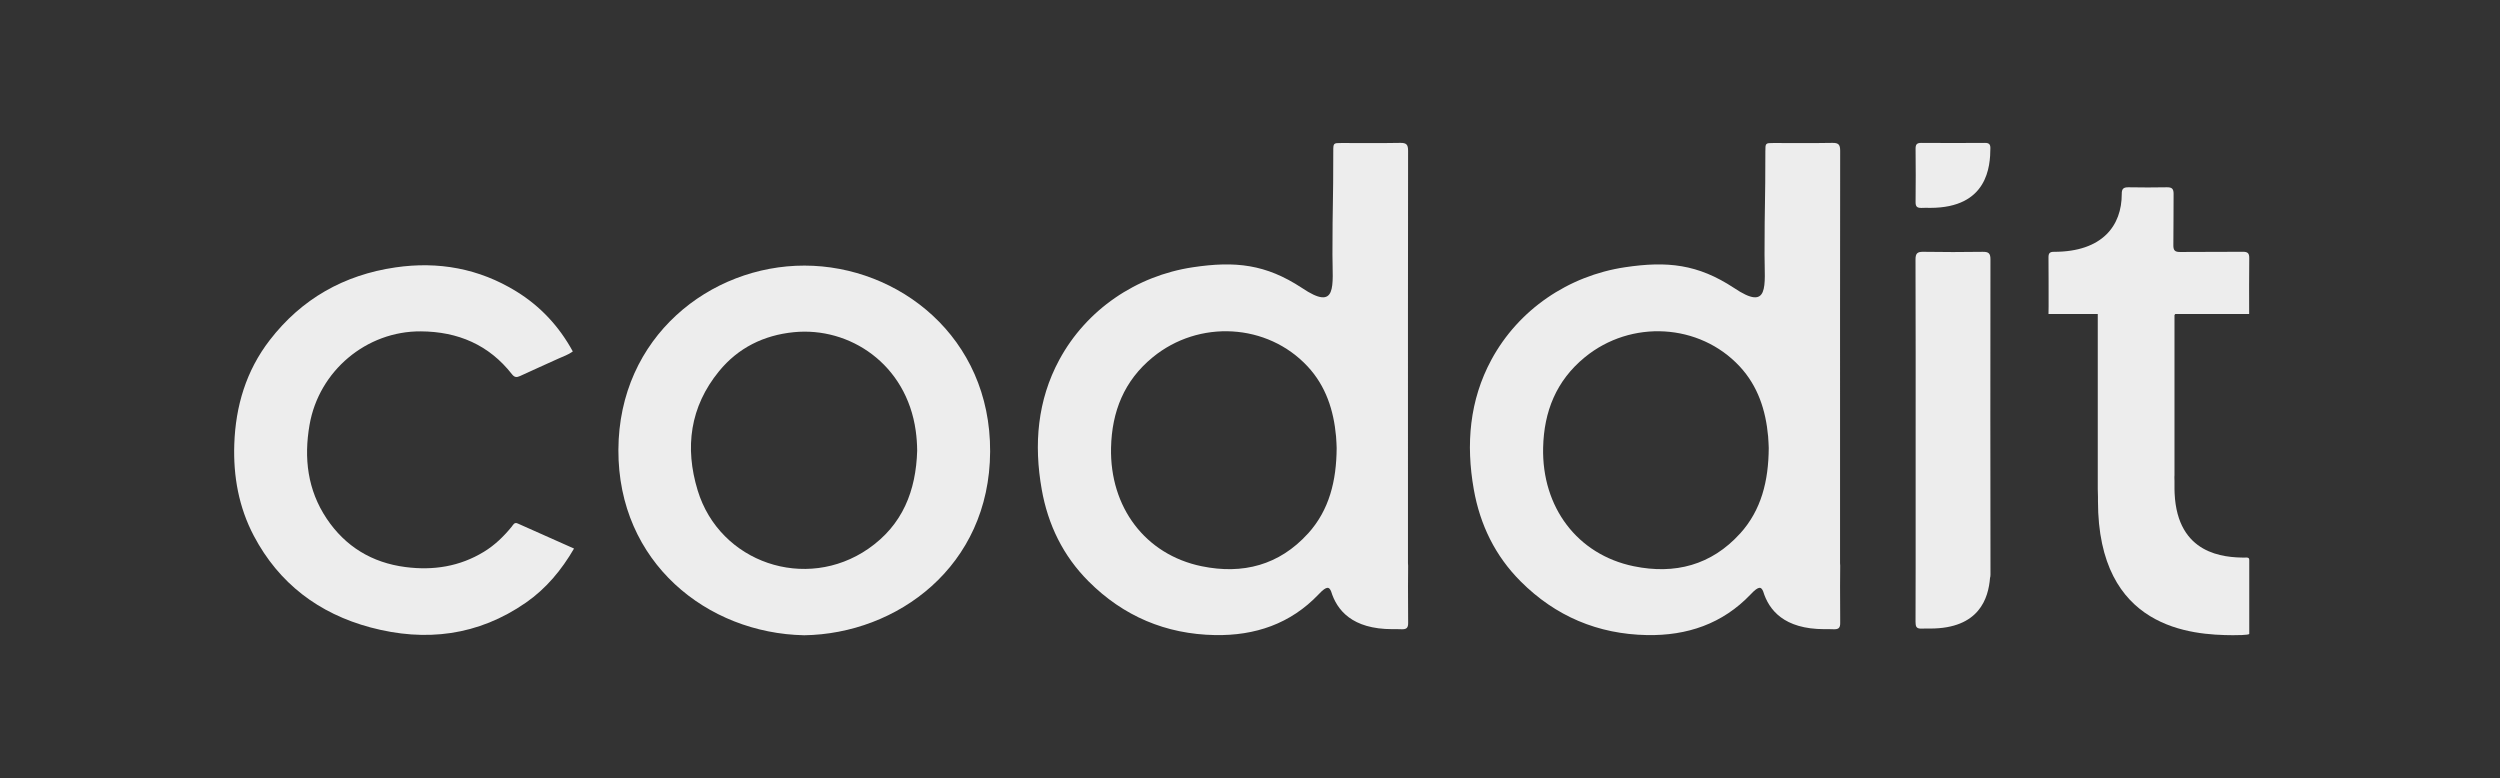 <svg fill="none" height="47" viewBox="0 0 151 47" width="151" xmlns="http://www.w3.org/2000/svg"><rect x="0" y="0" width="151" height="47" fill="#333333" stroke="none"/><g fill="#ededed"><path d="m48.565 38.369c-5.843-.116-11.238-4.388-11.214-11.193.024-6.845 5.557-11.14 11.24-11.134 5.678.005 11.247 4.305 11.213 11.236-.033 6.947-5.628 11.011-11.239 11.092zm6.832-11.157c-.003-.401-.032-.794-.086-1.188-.558-4.035-3.999-6.294-7.364-5.96-1.817.181-3.362.945-4.518 2.359-1.756 2.149-2.078 4.61-1.29 7.195 1.332 4.374 6.537 6.134 10.308 3.527 2.076-1.435 2.881-3.508 2.951-5.934z"/><path d="m34.671 33.133c-.758 1.305-1.689 2.421-2.907 3.267-2.879 1.999-6.057 2.387-9.385 1.497-3.121-.836-5.532-2.655-7.05-5.536-.908-1.725-1.244-3.595-1.178-5.527.078-2.301.711-4.436 2.139-6.287 1.924-2.496 4.483-3.942 7.595-4.396 2.592-.378 5.047.064 7.293 1.445 1.46.898 2.592 2.113 3.42 3.632-.278.203-.585.301-.871.432-.769.354-1.547.692-2.314 1.051-.211.098-.339.084-.489-.106-1.395-1.782-3.265-2.576-5.503-2.591-3.289-.022-6.157 2.387-6.724 5.645-.35 2.014-.122 3.936 1.033 5.664 1.128 1.686 2.736 2.666 4.761 2.927 1.679.217 3.278-.029 4.742-.925.653-.399 1.193-.924 1.675-1.514.09-.111.154-.286.362-.193 1.124.501 2.249 1.001 3.4 1.514z"/><path d="m116.586 12.554c-.629 0 .099-.01-.529.004-.267.005-.359-.083-.356-.352.013-1.072.011-2.144 0-3.215-.003-.257.068-.363.346-.36 1.283.011 2.567.008 3.85 0 .228 0 .324.079.322.311-.005 1.098-.159 3.613-3.633 3.613z"/><path d="m120.225 34.704c-.009-6.925-.012-12.123-.002-19.049 0-.366-.126-.449-.468-.445-1.194.018-2.39.019-3.585-.001-.369-.007-.475.101-.473.471.014 3.424.008 8.014.008 11.439v7.217c0 .021-.001.042-.001.065v.166c0 .993-.003 1.986-.006 2.979 0 .044.002.084.006.12.009.229.105.308.353.302h.011.036c.007 0 .012-.001.019-.001.104-.003.159-.004.186-.004.01 0 .07.001.277.001 2.972 0 3.514-1.841 3.612-3.061.018-.051.027-.116.027-.199z"/><path d="m135.597 33.68c-1.254-.007-4.078-.175-4.25-3.874-.004-.086-.008-.173-.008-.261v-.09s0-.008 0-.012c0-.048 0-.088 0-.124v-.271c0-.05-.003-.12-.006-.222 0-.047 0-.09.006-.127v-9.671c.014-.021.029-.042.048-.064h4.462c0-1.148-.01-2.257.006-3.366.005-.305-.093-.394-.395-.39-1.26.015-2.52-.004-3.778.012-.324.004-.415-.102-.411-.416.015-1.419.003-1.671.014-3.09.002-.294-.086-.406-.396-.402-1.246.014-1.077.015-2.322 0-.321-.004-.416.095-.413.413 0 1.888-1.15 3.485-4.092 3.485-.25-.003-.336.083-.333.333.011.983.003 1.968.007 2.952 0 .148-.004.227-.007.472h2.976v10.576c0 .156.005.309.012.463v.253c0 7.75 5.673 8.094 8.15 8.107.197 0 .964 0 .988-.079v-4.448c.007-.18-.129-.161-.195-.164-.021.001-.041.003-.063.003z"/><path d="m85.051 37.478c-.004-.685-.007-1.371-.008-2.057 0-.417.004-.836.008-1.253 0-.057-.003-.106-.01-.151-.001-1.798 0-3.598 0-5.396 0-6.505-.003-13.011.007-19.516 0-.365-.096-.482-.472-.475-1.182.022-2.365.008-3.547.008-.496 0-.499 0-.499.512 0 3.297-.047 2.936-.05 6.233 0 1.856.329 3.476-1.854 2.001-2.175-1.427-4.011-1.626-6.576-1.242-3.415.512-6.429 2.558-8.065 5.583-1.326 2.452-1.547 5.11-1.064 7.84.378 2.134 1.29 4.01 2.831 5.551 2.1 2.102 4.662 3.189 7.635 3.243 2.414.043 4.557-.675 6.26-2.463.519-.557.646-.428.753-.175.346 1.128 1.262 2.28 3.701 2.28.222 0 .287 0 .297-.001.036 0 .114.003.272.007.286.007.385-.088.382-.378 0-.033 0-.065 0-.098 0-.017 0-.033 0-.051zm-6.054-5.248c-1.728 1.907-3.938 2.481-6.415 1.971-3.413-.702-5.556-3.572-5.475-7.161.049-2.189.794-4.047 2.513-5.457 2.796-2.296 6.933-2.058 9.36.55 1.099 1.181 1.574 2.642 1.717 4.222.024.267.029.536.037.704-.013 1.982-.442 3.746-1.735 5.173z"/><path d="m111.148 37.478c-.004-.685-.007-1.371-.008-2.057 0-.417.004-.836.008-1.253 0-.057-.002-.106-.009-.151-.002-1.798 0-3.598 0-5.396 0-6.505-.003-13.011.007-19.516 0-.365-.096-.482-.473-.475-1.182.022-2.365.008-3.547.008-.496 0-.498 0-.498.512 0 3.297-.048 2.936-.05 6.233 0 1.856.329 3.476-1.855 2.001-2.175-1.427-4.011-1.626-6.576-1.242-3.415.512-6.429 2.558-8.065 5.583-1.326 2.452-1.547 5.11-1.064 7.84.378 2.134 1.29 4.01 2.83 5.551 2.1 2.102 4.663 3.189 7.635 3.243 2.414.043 4.557-.675 6.26-2.463.519-.557.646-.428.753-.175.345 1.128 1.262 2.28 3.701 2.28.222 0 .287 0 .297-.001.036 0 .114.003.272.007.287.007.385-.088.382-.378 0-.033 0-.065 0-.098 0-.017 0-.033 0-.051zm-6.052-5.248c-1.728 1.907-3.938 2.481-6.416 1.971-3.413-.702-5.556-3.572-5.475-7.161.049-2.189.794-4.047 2.513-5.457 2.796-2.296 6.933-2.058 9.36.55 1.098 1.181 1.573 2.642 1.716 4.222.024.267.029.536.038.704-.013 1.982-.442 3.746-1.735 5.173z"/></g></svg>